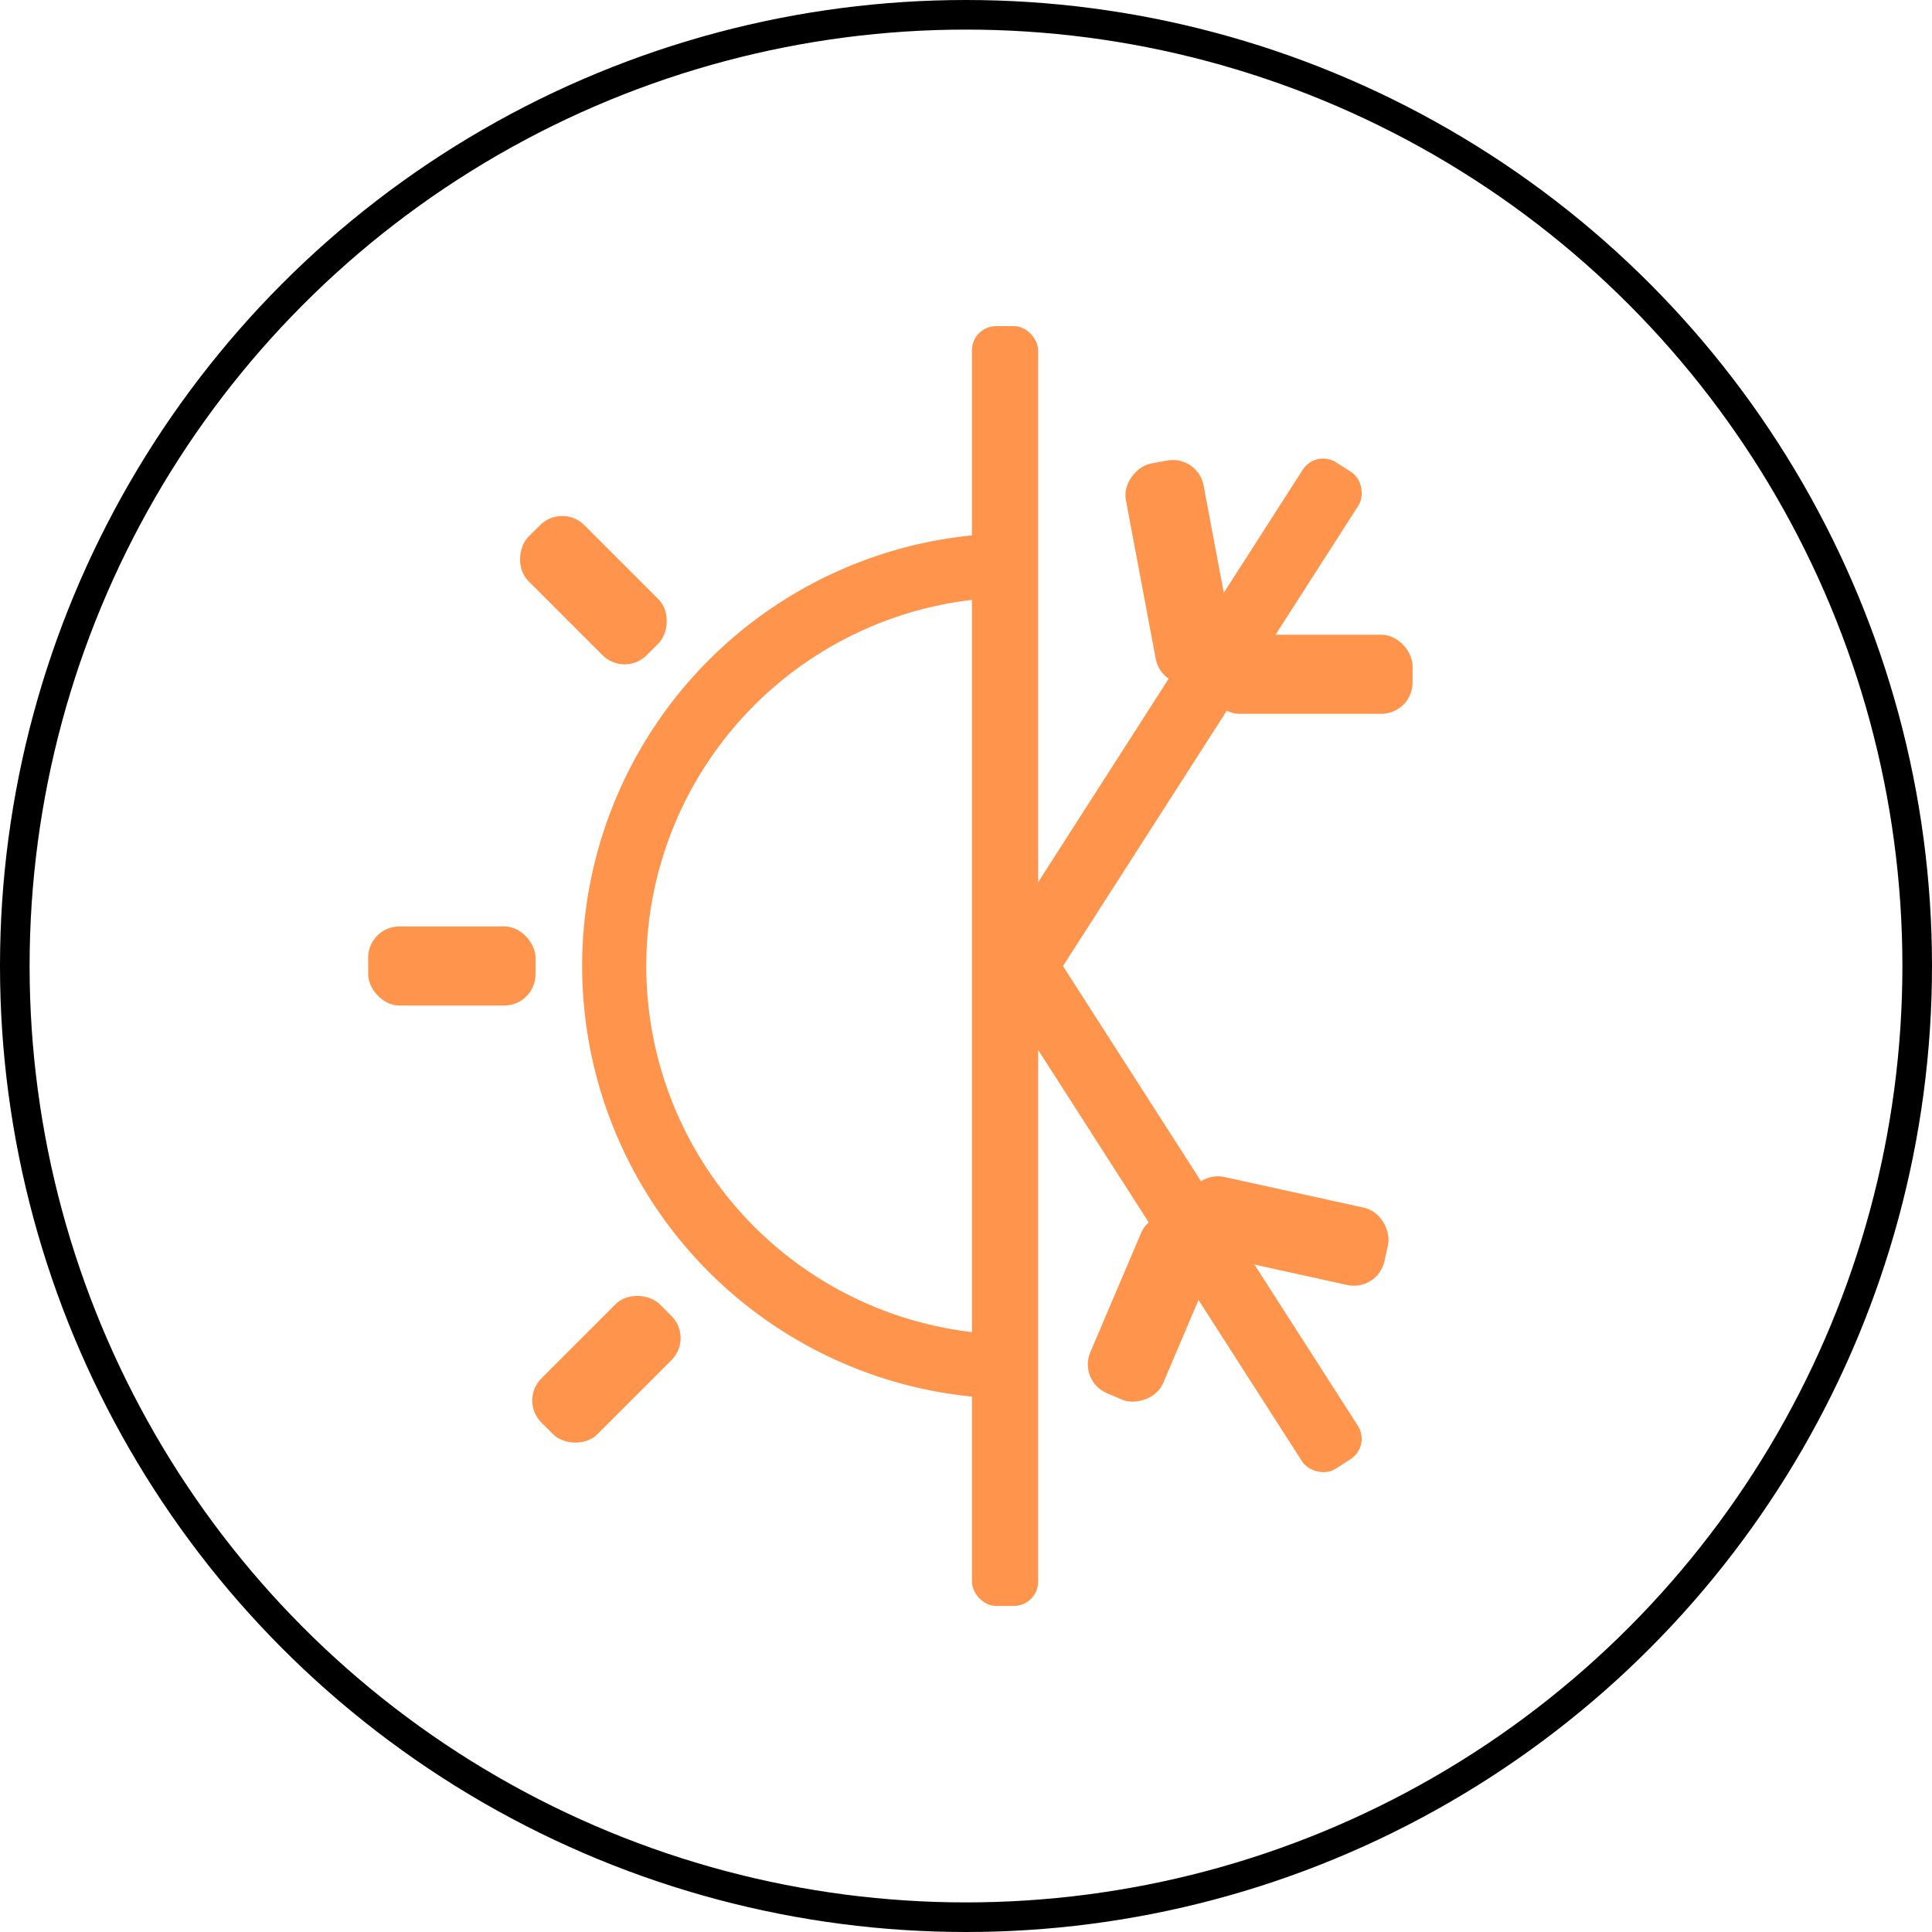 <svg id="图层_1" data-name="图层 1" xmlns="http://www.w3.org/2000/svg" viewBox="0 0 391.62 391.62"><defs><style>.cls-1,.cls-3{fill:none;stroke-miterlimit:10;}.cls-1{stroke:#ff944d;stroke-width:13px;}.cls-2{fill:#ff944d;}.cls-3{stroke:#000;stroke-width:6px;}</style></defs><path class="cls-1" d="M2717,356.16a81.22,81.22,0,1,1,0-162.44" transform="translate(-2511.28 -79.13)"/><rect class="cls-2" x="197.01" y="66.11" width="13.42" height="259.41" rx="4.9"/><rect class="cls-2" x="2743.58" y="164.15" width="13.42" height="123.3" rx="4.9" transform="translate(-1953.92 -1528.47) rotate(32.68)"/><rect class="cls-2" x="2743.58" y="262.42" width="13.42" height="123.3" rx="4.9" transform="translate(2728.85 -967.38) rotate(147.32)"/><rect class="cls-2" x="2614.6" y="190.74" width="33.92" height="16.03" rx="6.33" transform="translate(-1599.97 -1881.71) rotate(45)"/><rect class="cls-2" x="244.88" y="128.66" width="41.45" height="16.03" rx="6.33"/><rect class="cls-2" x="2727.84" y="187.06" width="45.4" height="16.03" rx="6.33" transform="translate(555.73 2855.18) rotate(-100.65)"/><rect class="cls-2" x="2725.31" y="336.2" width="39.04" height="16.03" rx="6.33" transform="translate(1625.4 -2125.58) rotate(113.06)"/><rect class="cls-2" x="2751.09" y="320.78" width="41.62" height="16.03" rx="6.33" transform="translate(-2375.81 -667.28) rotate(12.41)"/><rect class="cls-2" x="2617.25" y="348.66" width="33.92" height="16.03" rx="6.33" transform="translate(2237.8 -1332.91) rotate(135)"/><rect class="cls-2" x="74.63" y="187.79" width="33.92" height="16.03" rx="6.33"/><circle class="cls-3" cx="195.81" cy="195.81" r="192.81"/></svg>